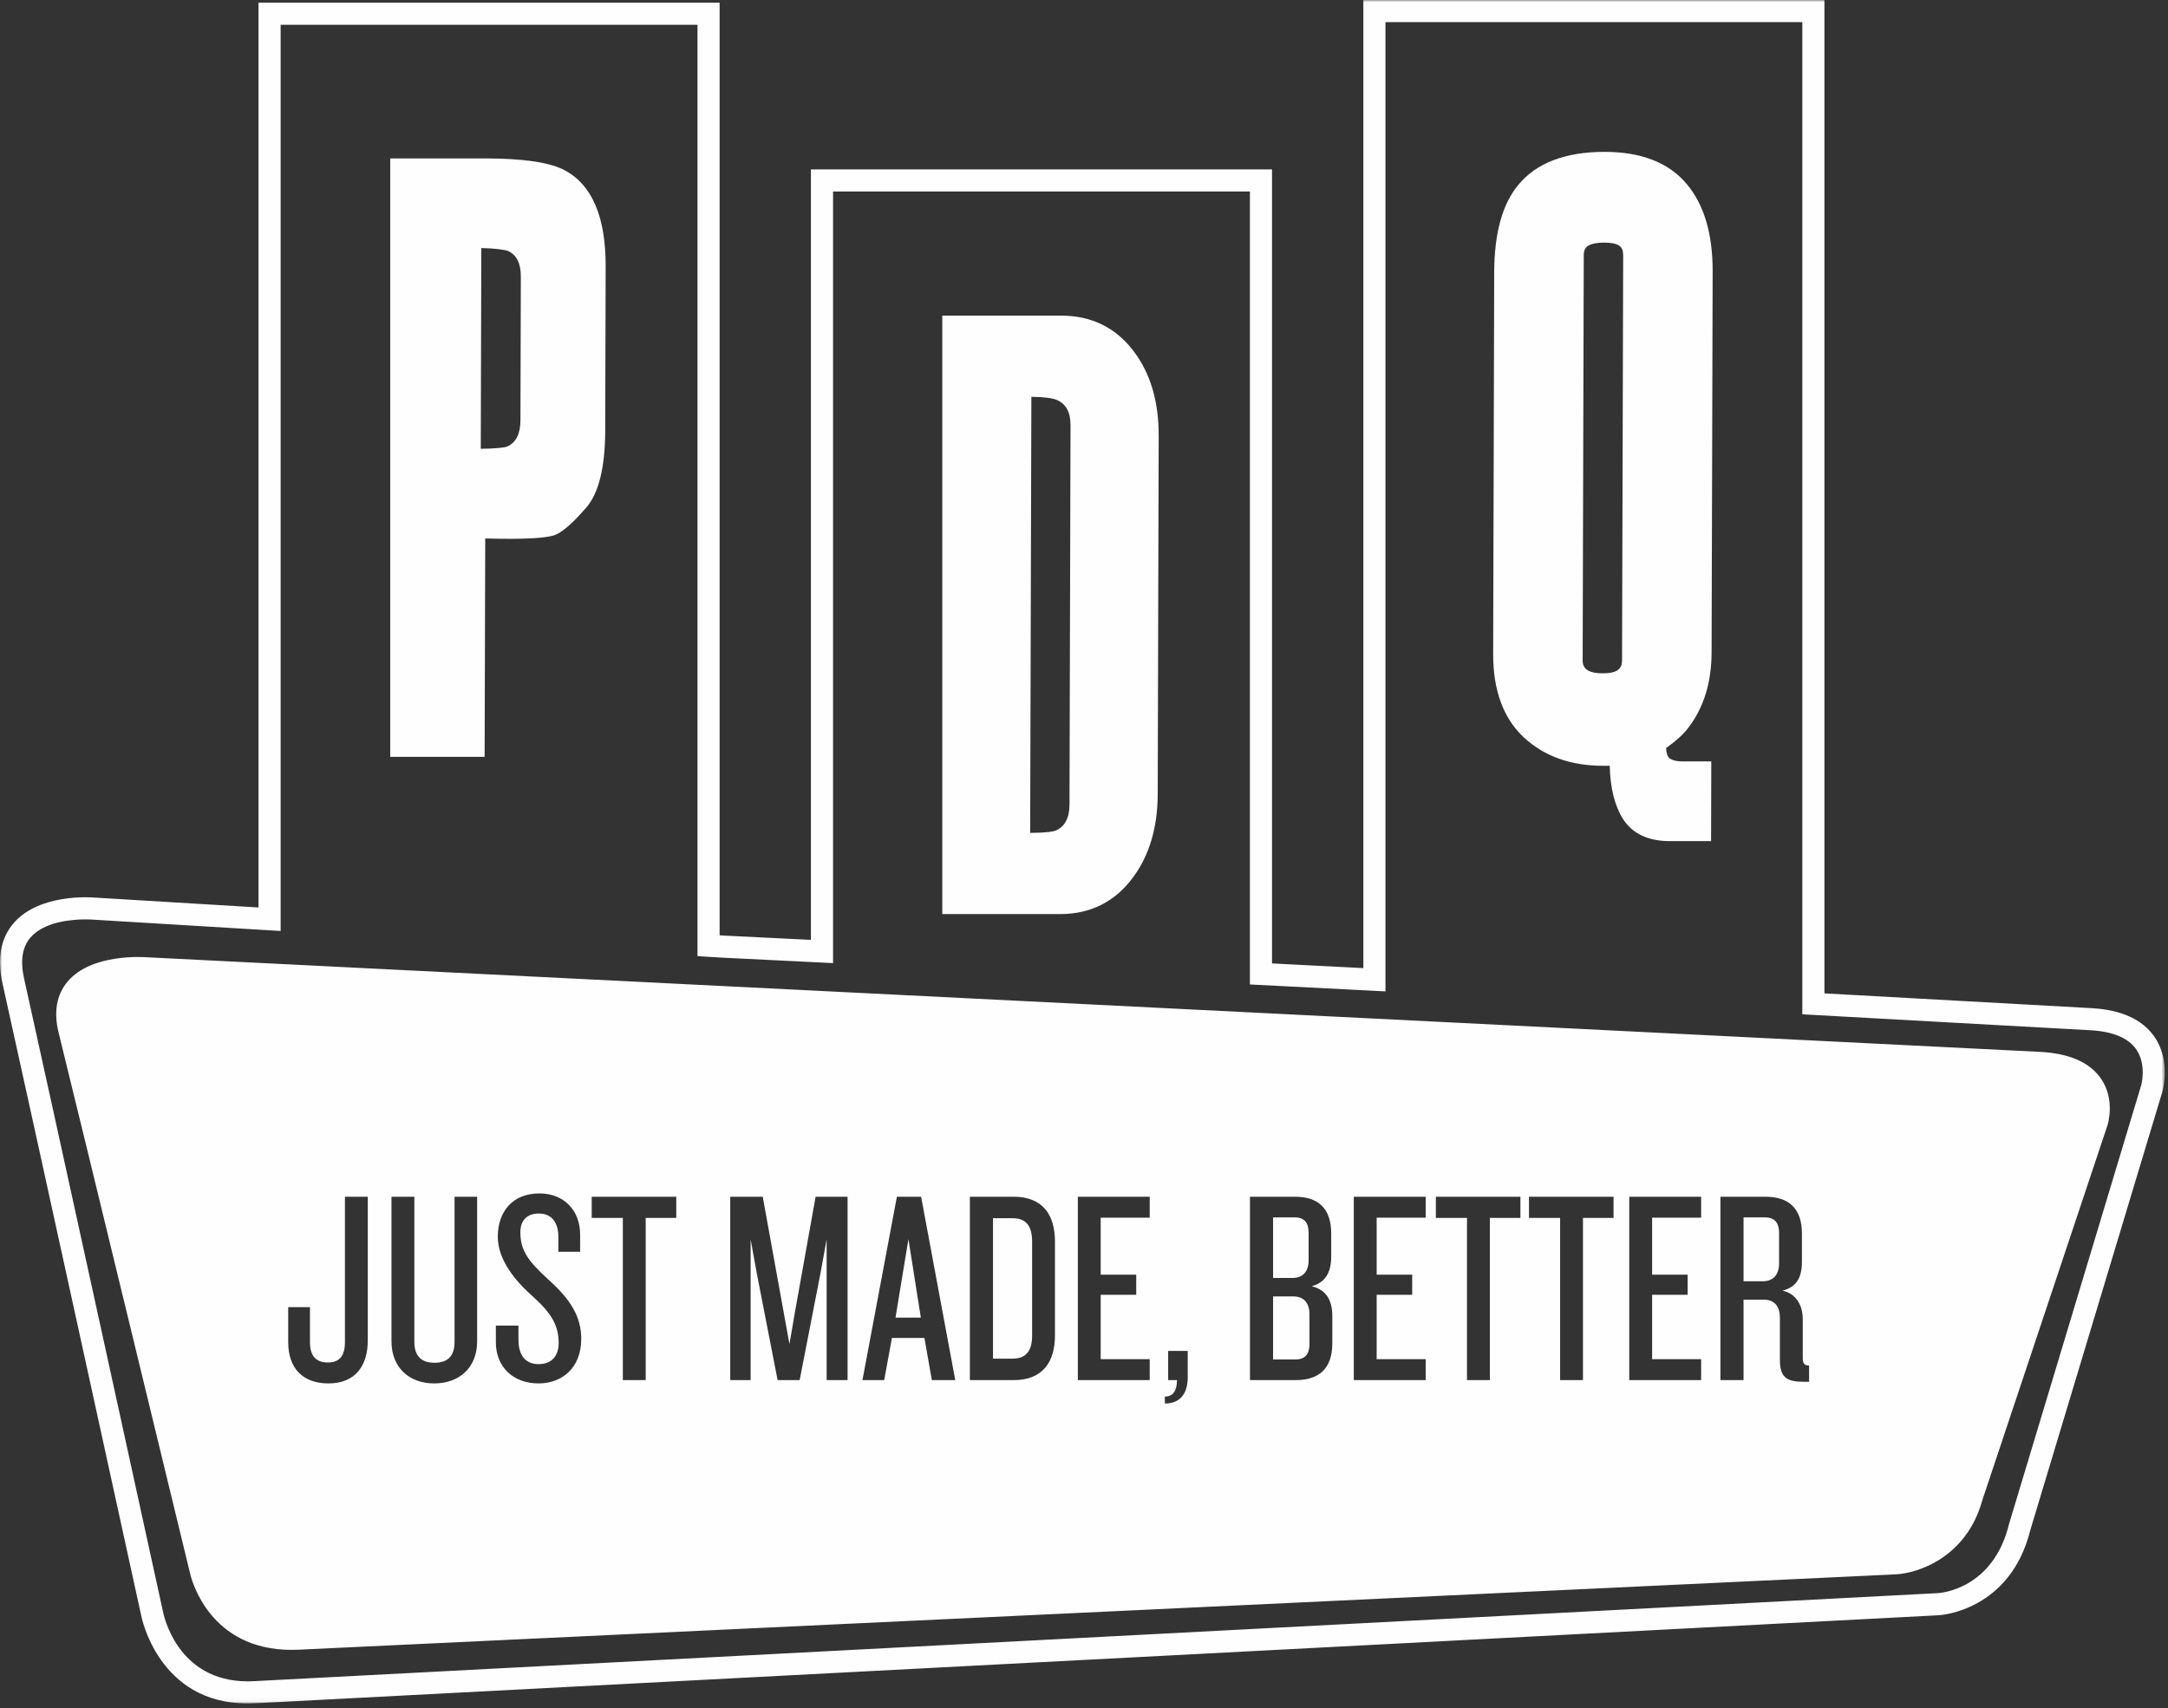 <?xml version="1.0" encoding="UTF-8"?> <svg xmlns="http://www.w3.org/2000/svg" xmlns:xlink="http://www.w3.org/1999/xlink" width="500px" height="394px" viewBox="0 0 500 394" version="1.1"><rect x="0" y="0" width="500" height="394" fill="#333333" stroke="none"/><title>PDQ</title><defs><polygon id="path-1" points="0 0 499.272 0 499.272 392.954 0 392.954"></polygon></defs><g id="Page-1" stroke="none" stroke-width="1" fill="none" fill-rule="evenodd"><g id="PDQ"><mask id="mask-2" fill="white"><use xlink:href="#path-1"></use></mask><g id="Clip-2"></g><path d="M243.504,191.588 C245.608,190.66 246.644,188.689 246.655,185.556 L246.892,98.115 C246.9,95.114 245.875,93.196 243.76,92.269 C242.691,91.808 240.702,91.566 237.861,91.539 L237.584,192.131 C241.472,192.103 242.947,191.818 243.504,191.588 L243.504,191.588 Z M244.522,210.857 L217.317,210.857 L217.317,72.813 L244.76,72.813 C251.791,72.813 257.43,75.614 261.546,81.146 C265.336,86.178 267.246,92.683 267.225,100.473 L267.001,183.198 C266.98,190.846 265.074,197.278 261.355,202.326 C257.211,207.985 251.553,210.857 244.522,210.857 L244.522,210.857 Z M407.064,280.825 L402.109,280.825 L402.109,295.561 L406.555,295.561 C408.904,295.561 410.303,294.1 410.303,291.433 L410.303,284.383 C410.303,282.159 409.35,280.825 407.064,280.825 L407.064,280.825 Z M417.226,314.999 C416.147,314.999 415.765,314.488 415.765,313.346 L415.765,304.326 C415.765,301.277 414.368,298.418 411.066,297.721 C414.432,296.896 415.574,294.608 415.574,290.988 L415.574,284.573 C415.574,278.728 412.525,276.06 407.127,276.06 L396.775,276.06 L396.775,318.363 L402.109,318.363 L402.109,299.817 L406.87,299.817 C409.35,299.817 410.493,301.468 410.493,304.008 L410.493,313.662 C410.493,317.601 411.953,318.743 415.828,318.743 L417.226,318.743 L417.226,314.999 Z M392.327,276.06 L375.749,276.06 L375.749,318.363 L392.327,318.363 L392.327,313.535 L381.022,313.535 L381.022,298.674 L389.214,298.674 L389.214,294.036 L381.022,294.036 L381.022,280.888 L392.327,280.888 L392.327,276.06 Z M372.127,276.06 L352.626,276.06 L352.626,280.951 L359.806,280.951 L359.806,318.363 L365.077,318.363 L365.077,280.951 L372.127,280.951 L372.127,276.06 Z M350.651,276.06 L331.152,276.06 L331.152,280.951 L338.33,280.951 L338.33,318.363 L343.601,318.363 L343.601,280.951 L350.651,280.951 L350.651,276.06 Z M328.801,276.06 L312.223,276.06 L312.223,318.363 L328.801,318.363 L328.801,313.535 L317.495,313.535 L317.495,298.674 L325.688,298.674 L325.688,294.036 L317.495,294.036 L317.495,280.888 L328.801,280.888 L328.801,276.06 Z M307.268,303.629 C307.268,300.007 305.933,297.531 302.504,296.706 C305.616,295.879 307.012,293.593 307.012,289.844 L307.012,284.573 C307.012,278.728 304.03,276.06 298.629,276.06 L288.277,276.06 L288.277,318.363 L298.819,318.363 C304.22,318.363 307.268,315.695 307.268,309.854 L307.268,303.629 Z M273.922,311.629 L269.41,311.629 L269.41,318.363 L271.444,318.363 C271.444,320.839 270.491,322.176 268.65,322.176 L268.65,323.762 C272.396,323.762 273.922,321.222 273.922,317.664 L273.922,311.629 Z M265.155,276.06 L248.578,276.06 L248.578,318.363 L265.155,318.363 L265.155,313.535 L253.85,313.535 L253.85,298.674 L262.043,298.674 L262.043,294.036 L253.85,294.036 L253.85,280.888 L265.155,280.888 L265.155,276.06 Z M243.304,286.416 C243.304,280.189 240.446,276.06 233.774,276.06 L223.678,276.06 L223.678,318.363 L233.774,318.363 C240.446,318.363 243.304,314.235 243.304,308.01 L243.304,286.416 Z M220.31,318.363 L212.433,276.06 L206.845,276.06 L198.905,318.363 L203.923,318.363 L205.699,308.645 L213.196,308.645 L214.909,318.363 L220.31,318.363 Z M195.473,276.06 L188.103,276.06 L183.405,302.294 L182.069,310.043 L180.672,302.357 L175.908,276.06 L168.414,276.06 L168.414,318.363 L173.115,318.363 L173.115,285.906 L174.511,293.593 L179.339,318.363 L184.421,318.363 L189.248,293.593 L190.645,285.906 L190.645,318.363 L195.473,318.363 L195.473,276.06 Z M155.965,276.06 L136.463,276.06 L136.463,280.951 L143.643,280.951 L143.643,318.363 L148.914,318.363 L148.914,280.951 L155.965,280.951 L155.965,276.06 Z M134.051,308.837 C134.051,303.692 131.509,299.691 126.619,295.306 C121.664,290.797 120.012,288.382 120.012,284.254 C120.012,281.588 121.474,279.935 124.269,279.935 C127.381,279.935 128.778,282.159 128.778,285.4 L128.778,288.765 L133.794,288.765 L133.794,284.827 C133.794,279.239 130.113,275.299 124.397,275.299 C118.108,275.299 114.805,279.619 114.805,285.27 C114.805,290.797 119.06,295.689 122.935,299.118 C127.255,302.994 128.842,305.852 128.842,309.79 C128.842,312.71 127.318,314.678 124.206,314.678 C121.221,314.678 119.569,312.647 119.569,309.09 L119.569,305.788 L114.36,305.788 L114.36,309.661 C114.36,315.188 118.235,319.126 124.206,319.126 C129.478,319.126 134.051,315.695 134.051,308.837 L134.051,308.837 Z M110.041,276.06 L104.832,276.06 L104.832,309.533 C104.832,312.71 103.37,314.361 100.195,314.361 C97.083,314.361 95.559,312.71 95.559,309.533 L95.559,276.06 L90.286,276.06 L90.286,309.407 C90.286,315.505 94.414,319.126 100.132,319.126 C105.912,319.126 110.041,315.505 110.041,309.407 L110.041,276.06 Z M84.823,276.06 L79.552,276.06 L79.552,309.597 C79.552,312.71 78.344,314.298 75.614,314.298 C72.819,314.298 71.485,312.71 71.485,309.597 L71.485,301.53 L66.468,301.53 L66.468,309.597 C66.468,315.568 69.77,319.126 75.74,319.126 C81.966,319.126 84.823,315.061 84.823,309.154 L84.823,276.06 Z M484.548,248.817 C487.887,253.67 486.12,259.336 486.044,259.575 L457.149,346.144 C453.582,359.108 442.478,362.955 437.095,363.175 L68.87,380.549 C68.316,380.576 67.773,380.589 67.243,380.589 C48.369,380.589 44.198,364.498 43.862,363.045 L43.861,363.045 C43.601,361.973 17.809,255.522 13.531,238.273 C12.334,233.441 13.034,229.448 15.614,226.4 C21.098,219.923 33.152,220.78 33.662,220.815 L470.566,242.647 C477.28,243.01 481.98,245.087 484.548,248.817 L484.548,248.817 Z M492.619,241.987 C490.789,239.421 487.294,237.965 482.233,237.663 L415.664,233.98 L415.664,228.869 L415.664,5.103 L319.528,5.103 L319.528,223.582 L319.528,228.692 C318.761,228.653 317.961,228.613 317.148,228.571 C317.089,228.568 317.03,228.565 316.971,228.561 C307.933,228.1 296.409,227.51 288.262,227.093 L288.262,221.982 L288.262,44.178 L192.125,44.178 L192.125,217.059 L192.125,222.17 C191.325,222.13 190.54,222.092 189.762,222.053 C189.519,222.041 189.278,222.028 189.035,222.016 C188.358,221.982 187.683,221.949 187.022,221.916 C178.56,221.497 171.642,221.16 167.024,220.934 L166.995,220.933 L165.962,220.872 L160.86,220.563 L160.86,215.45 L160.86,5.719 L64.723,5.719 L64.723,209.644 L64.723,214.756 L21.329,212.136 C21.291,212.132 20.686,212.085 19.731,212.085 C16.73,212.085 10.265,212.543 7.044,216.242 C5.138,218.43 4.639,221.627 5.559,225.746 C10.075,245.924 37.283,370.375 37.557,371.628 C37.699,372.39 40.764,387.85 57.148,387.85 C57.612,387.85 58.082,387.837 58.567,387.811 L446.974,367.499 C447.494,367.471 459.636,366.621 463.315,351.645 L463.35,351.518 L493.84,250.274 C493.843,250.263 495.13,245.512 492.619,241.987 L492.619,241.987 Z M498.734,251.721 L468.255,352.927 C463.621,371.639 447.387,372.589 447.223,372.597 L58.833,392.908 C58.245,392.939 57.667,392.954 57.104,392.954 C36.441,392.954 32.59,372.834 32.552,372.625 C32.297,371.464 5.092,247.026 0.579,226.861 C-0.718,221.061 0.166,216.357 3.208,212.876 C9.167,206.055 21.194,207.002 21.701,207.046 L59.62,209.335 L59.62,0.616 L165.962,0.616 L165.962,215.758 L167.289,215.838 C171.862,216.06 178.684,216.394 187.022,216.807 L187.022,39.075 L293.365,39.075 L293.365,222.243 C299.93,222.58 307.656,222.975 314.425,223.321 L314.425,-0 L420.767,-0 L420.767,229.151 L482.526,232.568 C489.246,232.971 494.048,235.16 496.81,239.077 C500.727,244.631 498.817,251.434 498.734,251.721 L498.734,251.721 Z M365.003,152.401 C365,153.312 365.316,153.993 365.971,154.483 C366.724,155.04 367.961,155.323 369.642,155.323 C371.307,155.323 372.499,155.048 373.185,154.505 C373.799,154.006 374.088,153.336 374.091,152.399 L374.35,58.881 C374.35,57.83 374.079,57.142 373.5,56.717 C372.821,56.222 371.584,55.96 369.92,55.96 C368.261,55.96 366.97,56.232 366.184,56.744 C365.558,57.172 365.261,57.855 365.258,58.884 L365.003,152.401 Z M351.426,170.093 C346.715,165.692 344.339,159.22 344.365,150.856 L344.605,62.783 C344.627,53.817 346.489,47.053 350.14,42.679 C354.291,37.604 360.999,35.031 370.073,35.031 C378.426,35.031 384.747,37.469 388.86,42.277 C392.942,47.005 395.003,53.823 394.985,62.542 L394.74,150.501 C394.722,157.485 392.885,163.374 389.281,168 C388.19,169.428 386.496,170.961 384.242,172.56 C384.305,173.753 384.575,174.557 385.029,174.897 C385.682,175.387 386.651,175.637 387.913,175.637 L394.669,175.637 L394.621,194.032 L385.134,194.032 C380.112,194.032 376.466,192.307 374.302,188.905 C372.392,185.888 371.365,181.768 371.247,176.65 L369.675,176.65 C362.255,176.65 356.115,174.445 351.426,170.093 L351.426,170.093 Z M110.88,103.526 C114.192,103.498 116.48,103.243 116.998,103.001 C119.029,102.055 120.022,100.067 120.029,96.91 L120.119,63.829 C120.13,60.801 119.192,58.883 117.278,57.942 C116.418,57.568 113.793,57.268 111.005,57.225 L110.88,103.526 Z M111.768,174.588 L89.993,174.588 L89.993,36.541 L111.606,36.541 C120.825,36.541 126.971,37.472 130.381,39.357 C136.593,42.731 139.711,50.149 139.682,61.428 L139.581,99.325 C139.555,107.774 138.096,113.735 135.243,117.039 C132.421,120.323 130.165,122.355 128.366,123.255 C126.964,123.95 123.378,124.292 117.422,124.292 C115.764,124.292 113.93,124.266 111.908,124.214 L111.768,174.588 Z M206.526,303.946 L212.369,303.946 L209.511,285.843 L206.526,303.946 Z M233.522,281.015 L229.012,281.015 L229.012,313.409 L233.522,313.409 C236.697,313.409 238.032,311.566 238.032,308.074 L238.032,286.416 C238.032,282.858 236.697,281.015 233.522,281.015 L233.522,281.015 Z M298.248,299.054 L293.611,299.054 L293.611,313.599 L298.819,313.599 C301.045,313.599 301.998,312.265 301.998,310.106 L301.998,303.183 C301.998,300.515 300.662,299.054 298.248,299.054 L298.248,299.054 Z M298.059,294.799 L293.611,294.799 L293.611,280.825 L298.629,280.825 C300.915,280.825 301.805,282.159 301.805,284.383 L301.805,290.671 C301.805,293.337 300.472,294.799 298.059,294.799 L298.059,294.799 Z" id="Fill-1" fill="#FEFEFE" mask="url(#mask-2)"></path></g></g></svg> 